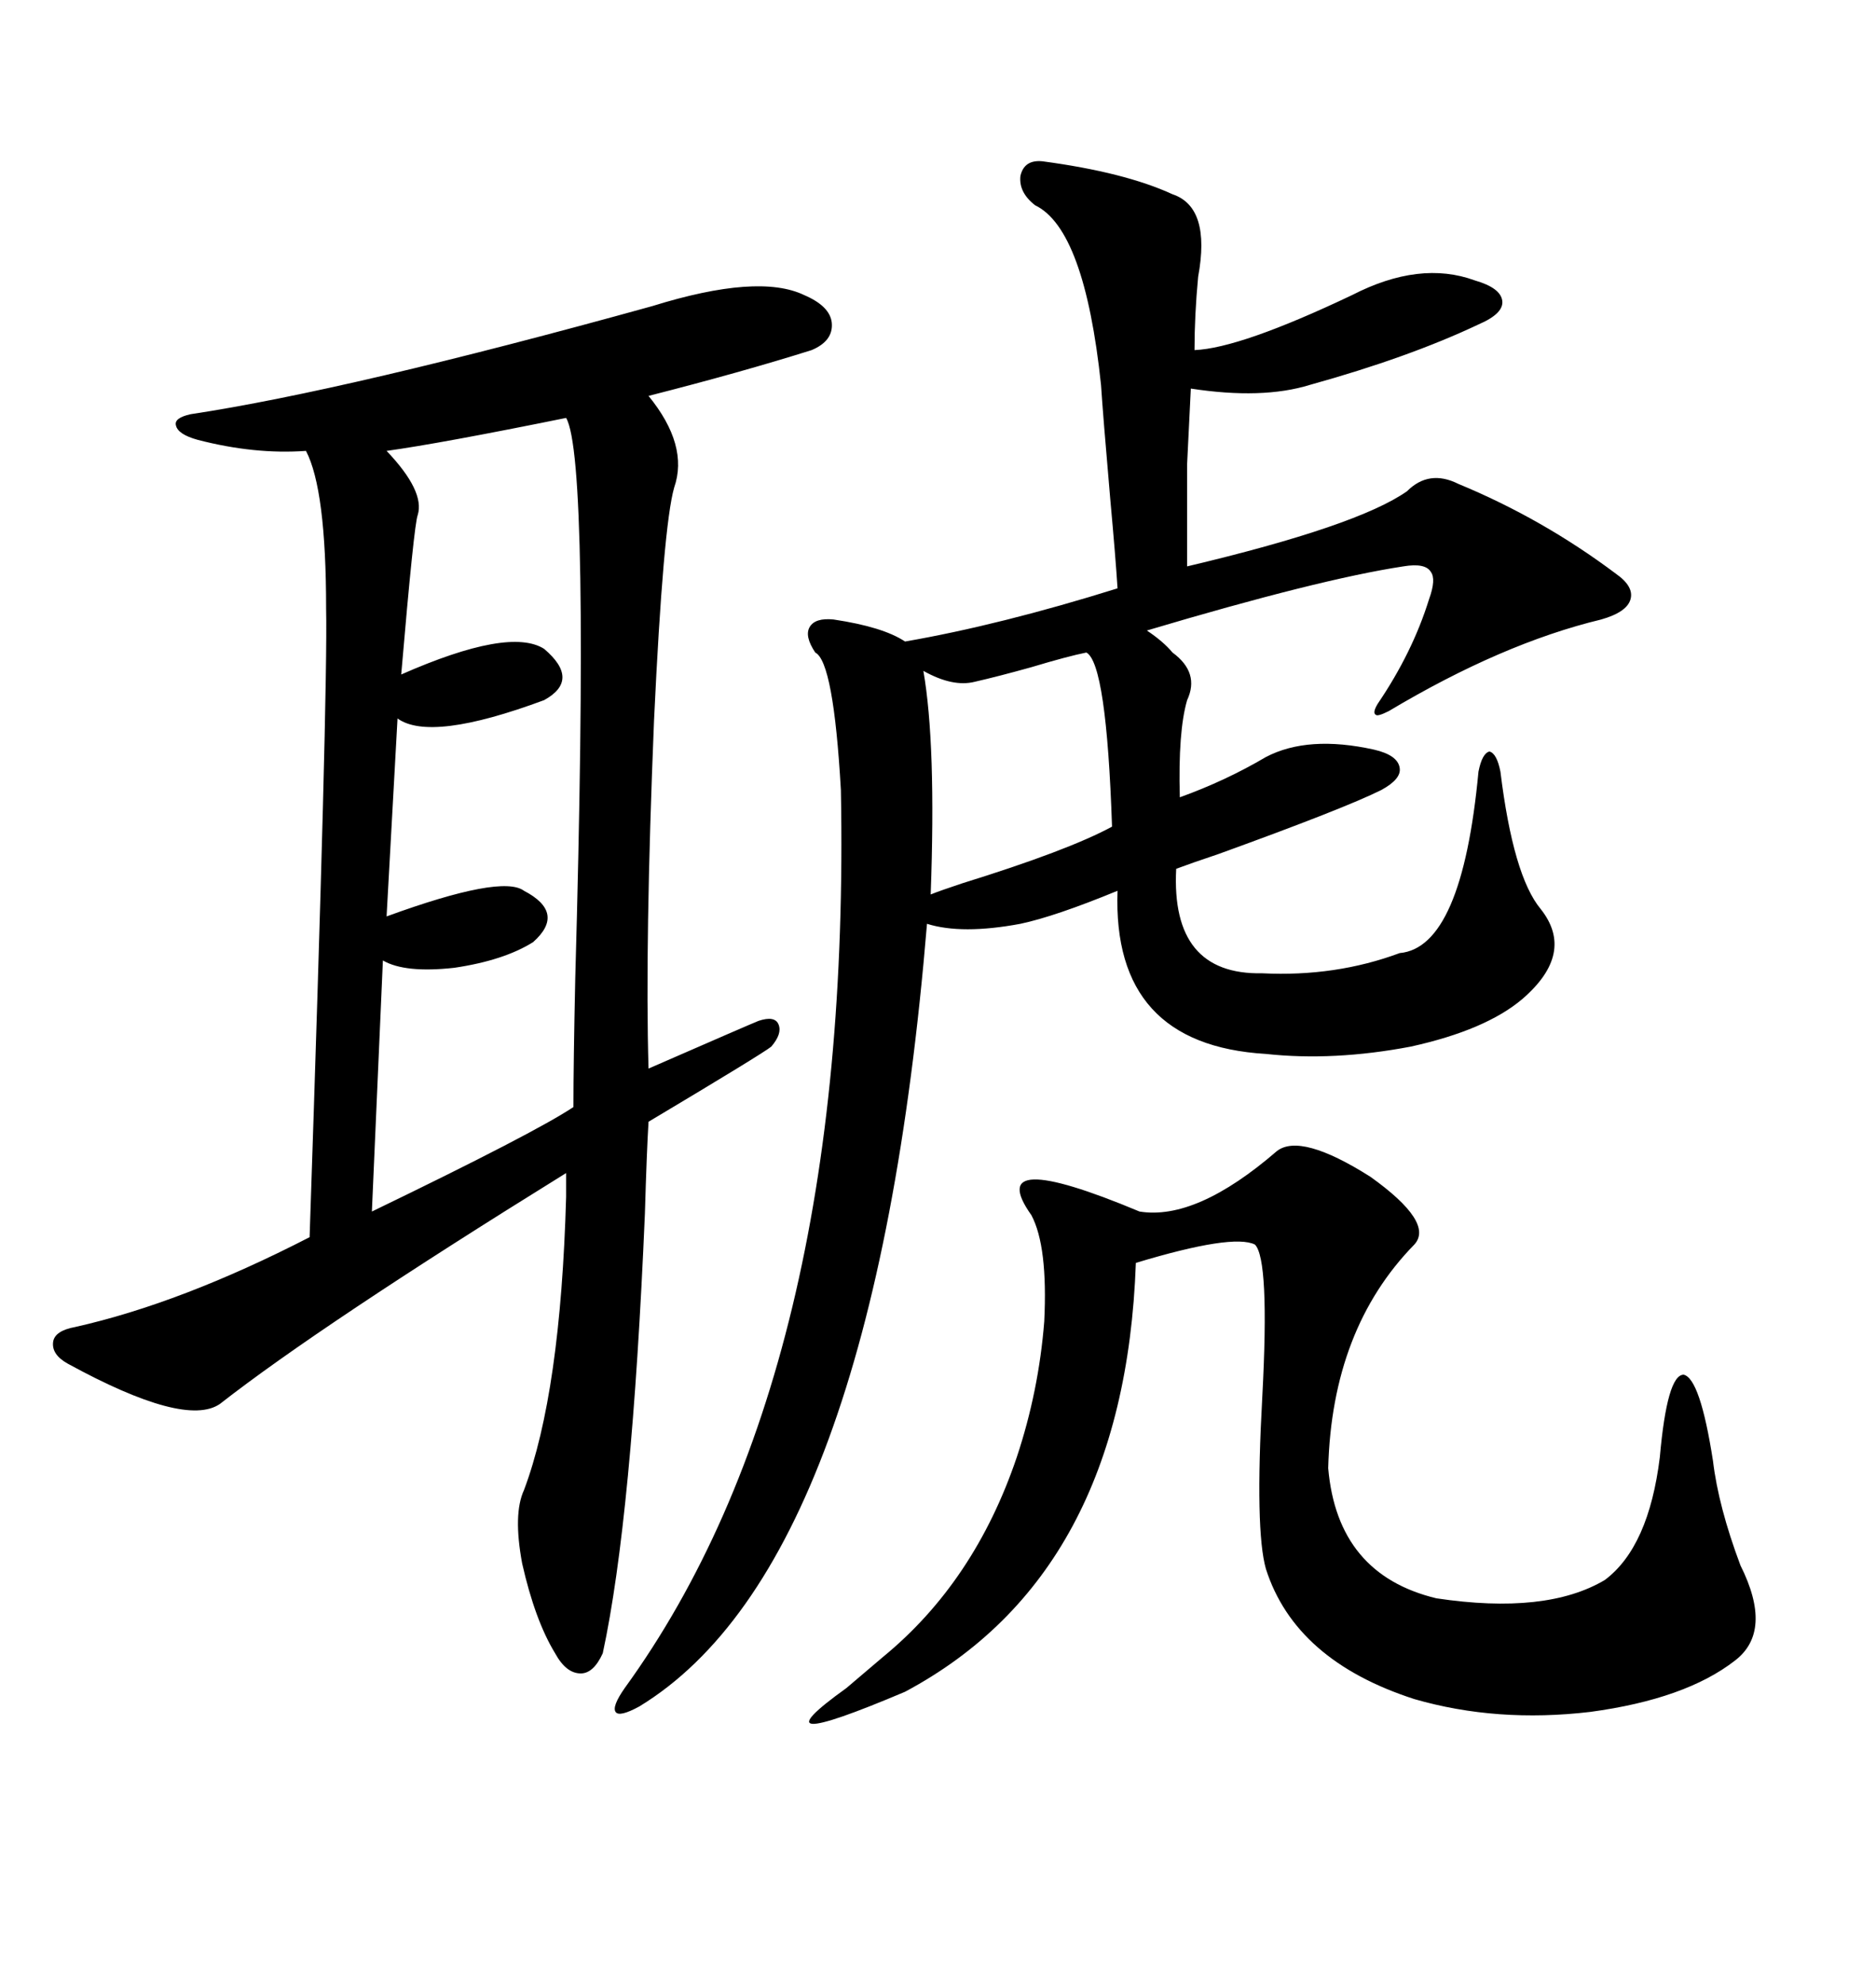 <svg xmlns="http://www.w3.org/2000/svg" xmlns:xlink="http://www.w3.org/1999/xlink" width="300" height="317.285"><path d="M123.34 167.29L123.34 167.29Q121.88 168.46 103.71 179.30L103.71 179.30Q103.42 183.98 103.13 193.95L103.13 193.95Q101.07 242.58 96.39 264.26L96.39 264.26Q94.92 267.48 92.87 267.48L92.87 267.48Q90.53 267.48 88.77 264.26L88.77 264.26Q85.55 258.98 83.50 249.90L83.50 249.90Q82.03 241.99 83.79 238.18L83.79 238.18Q89.65 222.66 90.53 191.31L90.53 191.31Q90.53 188.67 90.53 187.50L90.53 187.50Q51.27 211.82 35.16 224.41L35.16 224.41Q29.59 228.22 10.84 217.97L10.84 217.97Q8.20 216.50 8.50 214.45L8.50 214.45Q8.79 212.70 12.01 212.11L12.01 212.11Q29.00 208.30 49.51 197.75L49.51 197.75Q52.44 110.74 52.15 97.27L52.15 97.27Q52.15 78.22 48.93 72.07L48.93 72.07Q40.72 72.66 31.64 70.31L31.64 70.31Q28.42 69.43 28.13 67.97L28.13 67.97Q27.83 66.80 30.47 66.21L30.47 66.21Q55.66 62.40 104.30 48.93L104.30 48.93Q121.29 43.65 128.61 47.17L128.61 47.17Q132.71 48.93 133.01 51.56L133.01 51.56Q133.30 54.49 129.79 55.96L129.79 55.96Q118.65 59.47 103.71 63.28L103.71 63.28Q110.16 71.19 107.81 77.93L107.81 77.93Q106.05 84.08 104.59 115.14L104.59 115.14Q103.13 150.88 103.71 170.80L103.71 170.80Q119.82 163.77 121.29 163.18L121.29 163.18Q123.93 162.30 124.51 163.77L124.51 163.77Q125.10 165.23 123.34 167.29ZM166.70 25.78L166.70 25.78Q179.88 27.54 187.50 31.05L187.50 31.05Q193.65 33.11 191.60 44.24L191.60 44.24Q191.02 50.39 191.02 55.96L191.02 55.96Q198.34 55.66 216.21 47.17L216.21 47.17Q227.05 41.60 235.84 44.82L235.84 44.82Q239.94 46.00 240.23 48.05L240.23 48.05Q240.53 50.10 236.43 51.86L236.43 51.86Q225.29 57.13 209.47 61.52L209.47 61.52Q201.86 63.87 190.43 62.11L190.43 62.11Q190.14 67.68 189.84 74.12L189.84 74.12Q189.84 79.39 189.84 90.53L189.84 90.53Q217.09 84.08 225 78.52L225 78.52Q228.52 75 233.20 77.34L233.20 77.34Q246.68 82.91 258.40 91.70L258.40 91.70Q261.33 93.75 260.74 95.80L260.74 95.80Q260.16 97.85 256.05 99.02L256.05 99.02Q240.23 102.83 222.07 113.67L222.07 113.67Q220.31 114.55 220.02 114.26L220.02 114.26Q219.43 113.96 220.31 112.50L220.31 112.50Q225.88 104.30 228.52 95.80L228.52 95.80Q229.69 92.58 228.81 91.41L228.81 91.41Q227.93 89.94 224.41 90.53L224.41 90.53Q210.94 92.58 183.40 100.78L183.40 100.78Q186.04 102.54 187.50 104.30L187.50 104.30Q191.89 107.52 189.84 111.91L189.84 111.91Q188.38 116.89 188.67 127.44L188.67 127.44Q196.00 124.80 202.44 121.00L202.44 121.00Q209.18 117.48 219.73 119.82L219.73 119.82Q223.54 120.70 223.83 122.75L223.83 122.75Q224.12 124.51 220.90 126.27L220.90 126.27Q215.04 129.20 194.82 136.52L194.82 136.52Q190.43 137.99 188.09 138.87L188.09 138.87Q187.21 155.86 201.86 155.57L201.86 155.57Q213.57 156.15 223.83 152.34L223.83 152.34Q233.79 151.46 236.43 123.34L236.43 123.34Q237.01 120.41 238.18 120.12L238.18 120.12Q239.36 120.41 239.94 123.34L239.94 123.34Q241.99 140.04 246.39 145.31L246.39 145.31Q251.95 152.34 243.46 159.67L243.46 159.67Q237.60 164.65 225.59 167.29L225.59 167.29Q213.28 169.63 202.44 168.46L202.44 168.46Q177.83 166.99 178.71 142.38L178.71 142.38Q168.75 146.48 163.18 147.66L163.18 147.66Q153.81 149.41 148.24 147.66L148.24 147.66Q139.75 249.90 102.25 272.75L102.25 272.75Q99.02 274.51 98.44 273.63L98.44 273.63Q97.85 272.75 99.90 269.82L99.90 269.82Q136.23 219.73 134.47 126.27L134.47 126.27Q133.30 105.76 130.37 104.30L130.37 104.30Q128.61 101.66 129.49 100.20L129.49 100.20Q130.37 98.73 133.30 99.02L133.30 99.02Q141.21 100.20 144.73 102.54L144.73 102.54Q159.96 99.90 178.71 94.04L178.71 94.04Q178.42 89.36 177.54 79.69L177.54 79.69Q176.37 66.21 176.07 61.52L176.07 61.52Q173.44 36.62 165.53 32.81L165.53 32.81Q162.89 30.76 163.18 28.13L163.18 28.13Q163.77 25.49 166.70 25.78ZM204.20 183.98L204.20 183.98Q208.01 181.05 219.14 188.09L219.14 188.09Q229.39 195.41 226.17 198.93L226.17 198.93Q212.99 212.40 212.40 234.67L212.40 234.67Q213.87 251.66 229.69 255.47L229.69 255.47Q247.27 258.11 256.64 252.54L256.64 252.54Q263.67 247.27 265.43 232.91L265.43 232.91Q266.60 219.73 269.24 219.73L269.24 219.73Q271.88 220.31 273.93 233.50L273.93 233.50Q274.80 240.82 278.32 250.20L278.32 250.20Q283.59 260.74 277.44 265.43L277.44 265.43Q269.53 271.58 254.30 273.63L254.30 273.63Q239.36 275.39 226.17 271.58L226.17 271.58Q207.13 265.43 202.44 250.78L202.44 250.78Q200.68 244.63 201.86 223.24L201.86 223.24Q203.03 201.27 200.68 198.93L200.68 198.93Q197.17 197.17 181.64 201.86L181.64 201.86Q179.88 251.66 144.73 270.41L144.73 270.41Q119.82 280.96 135.35 269.82L135.35 269.82Q139.16 266.60 141.21 264.84L141.21 264.84Q155.86 252.83 162.60 232.91L162.60 232.91Q166.11 222.36 166.99 211.23L166.99 211.23Q167.58 199.22 164.94 194.24L164.94 194.24Q157.03 183.11 182.23 193.65L182.23 193.65Q191.31 195.12 204.20 183.98ZM90.53 66.80L90.53 66.80Q70.31 70.90 61.82 72.07L61.82 72.07Q67.97 78.52 66.80 82.32L66.80 82.32Q66.21 83.79 64.16 107.81L64.16 107.81Q81.45 100.20 87.01 103.71L87.01 103.71Q92.87 108.69 87.01 111.91L87.01 111.91Q68.85 118.65 63.57 114.84L63.57 114.84L61.82 146.48Q80.27 139.75 83.79 142.38L83.79 142.38Q90.53 145.90 85.25 150.59L85.25 150.59Q80.57 153.52 72.66 154.69L72.66 154.69Q64.75 155.57 61.23 153.52L61.23 153.52L59.47 193.65Q85.55 181.05 91.70 176.95L91.70 176.95Q91.70 169.92 91.99 156.45L91.99 156.45Q94.34 73.24 90.53 66.80ZM177.83 132.13L177.83 132.13Q176.95 106.05 173.73 104.30L173.73 104.30Q170.80 104.88 164.94 106.64L164.94 106.64Q159.67 108.11 155.86 108.98L155.86 108.98Q152.34 109.86 147.66 107.23L147.66 107.23Q149.71 118.95 148.83 142.97L148.83 142.97Q150.29 142.38 153.81 141.21L153.81 141.21Q170.80 135.94 177.83 132.13Z"/></svg>